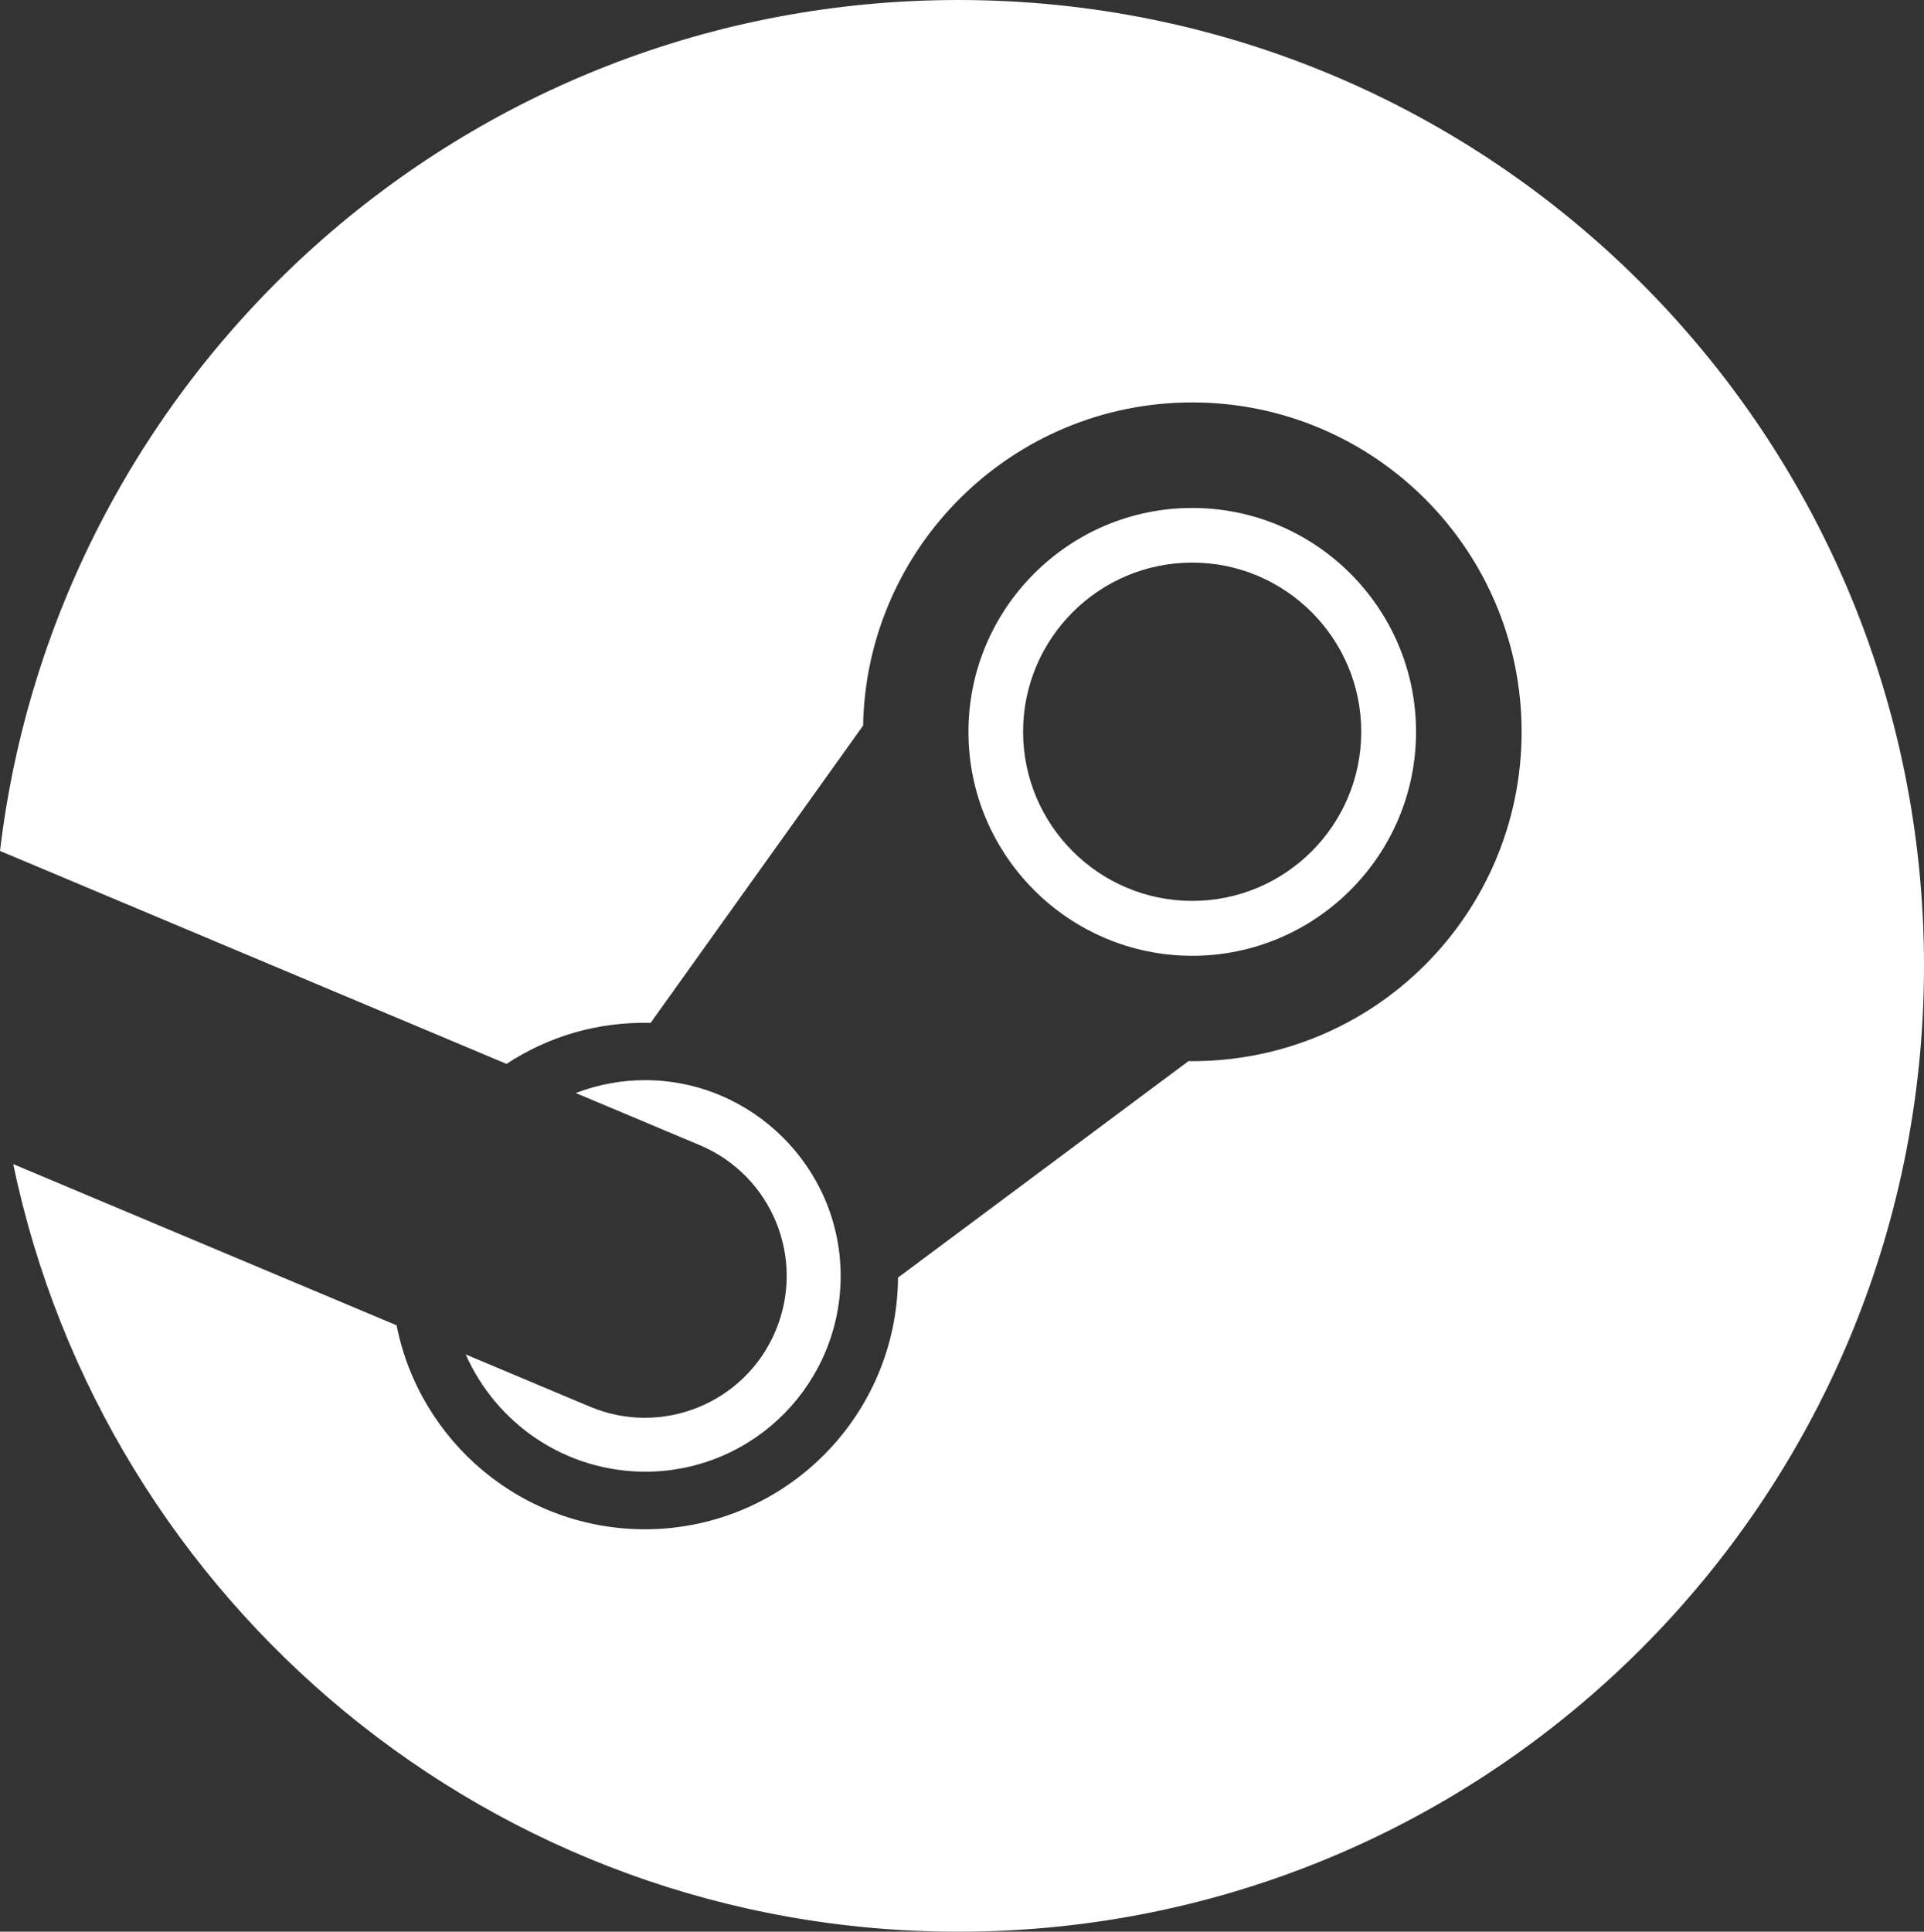 <?xml version="1.0" encoding="UTF-8"?><svg id="Layer_1" xmlns="http://www.w3.org/2000/svg" viewBox="0 0 23.908 24"><rect x="0" y="0" width="23.908" height="24" fill="#333333" stroke="none"/><defs><style>.cls-1{fill:#fff;}</style></defs><path class="cls-1" d="M23.908,12c0,6.627-5.373,12-12,12C6.126,24,1.3,19.909.164,14.463l4.764,2.003c.285,1.441,1.56,2.547,3.115,2.534,1.723-.017,3.105-1.414,3.116-3.129l.007-.003,3.602-2.684c2.304.024,4.14-1.833,4.14-4.091,0-2.26-1.834-4.093-4.093-4.093-2.234,0-4.048,1.791-4.09,4.015l-2.64,3.693c-.668-.014-1.269.169-1.791.51L0,10.572C.708,4.619,5.765,0,11.908,0c6.627,0,12,5.373,12,12ZM7.331,17.477l-1.544-.649c.38.858,1.236,1.461,2.249,1.457,1.346-.012,2.422-1.11,2.41-2.455-.012-1.329-1.104-2.41-2.432-2.41-.287.001-.57.05-.86.16l1.542.648c.898.378,1.319,1.411.941,2.308-.376.896-1.409,1.318-2.306.941ZM14.815,11.875c-1.533,0-2.781-1.249-2.781-2.782,0-1.534,1.248-2.782,2.781-2.782,1.534,0,2.781,1.248,2.781,2.782,0,1.533-1.247,2.782-2.781,2.782ZM14.815,11.193c1.159,0,2.1-.942,2.1-2.101,0-1.158-.94-2.102-2.1-2.102s-2.102.943-2.102,2.102c.001,1.159.943,2.101,2.102,2.101Z"/></svg>